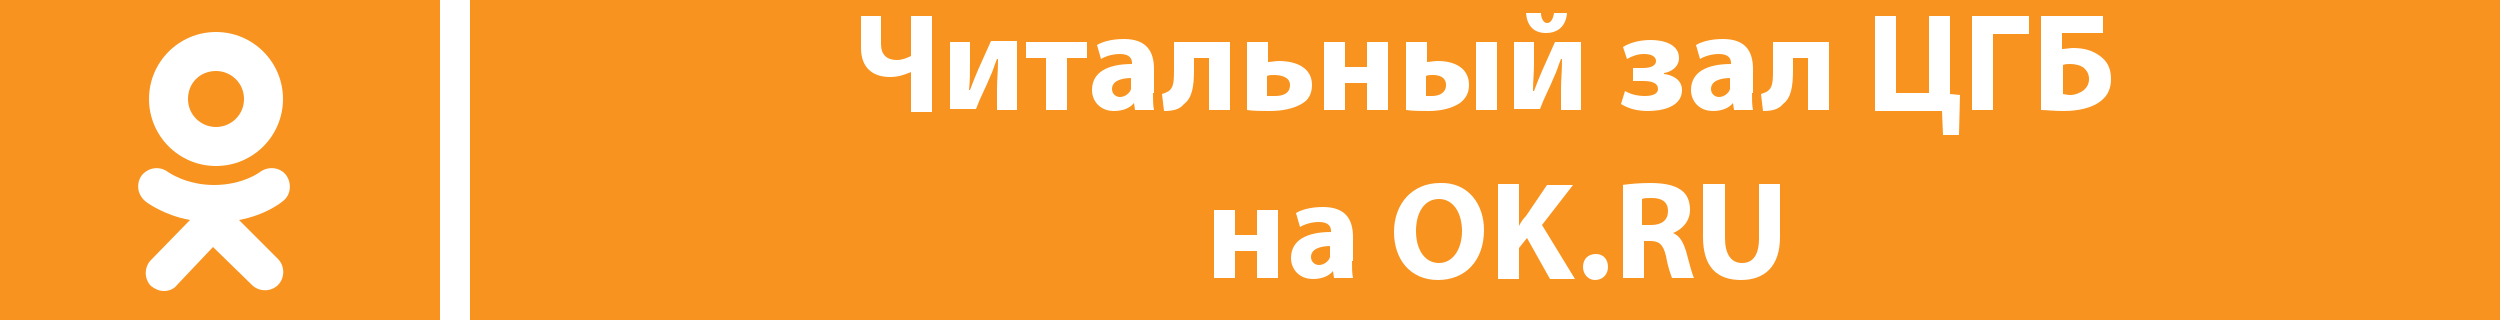 <?xml version="1.0" encoding="utf-8"?>
<!-- Generator: Adobe Illustrator 28.0.0, SVG Export Plug-In . SVG Version: 6.00 Build 0)  -->
<!DOCTYPE svg PUBLIC "-//W3C//DTD SVG 1.1 Tiny//EN" "http://www.w3.org/Graphics/SVG/1.1/DTD/svg11-tiny.dtd">
<svg version="1.1" baseProfile="tiny" id="Слой_1" xmlns:x="http://ns.adobe.com/Extensibility/1.0/" xmlns:i="http://ns.adobe.com/AdobeIllustrator/10.0/" xmlns:graph="http://ns.adobe.com/Graphs/1.0/"
	 xmlns="http://www.w3.org/2000/svg" xmlns:xlink="http://www.w3.org/1999/xlink" x="0px" y="0px" viewBox="0 0 250 32"
	 overflow="visible" xml:space="preserve">
<rect x="0" fill="#F7931E" width="250" height="32"/>
<rect x="44" fill-rule="evenodd" fill="#FFFFFF" width="3" height="32"/>
<g>
	<path fill="#FFFFFF" d="M88.1,1.6v2.8c0,1.1,0.6,1.6,1.6,1.6c0.5,0,1-0.2,1.4-0.4v-4h2.1v9.6h-2.1v-4h0c-0.7,0.3-1.3,0.5-2.1,0.5
		c-1.7,0-2.9-0.9-2.9-2.9V1.6H88.1z"/>
	<path fill="#FFFFFF" d="M97,4.2v2.1C97,7.3,97,8.1,96.9,9l0.1,0c0.3-0.8,0.5-1.3,0.8-2l1.3-2.9h2.6V11h-2V8.9c0-1.1,0.1-1.5,0.1-3
		h-0.1c-0.3,0.7-0.4,1.2-0.7,1.8c-0.4,1-1,2.1-1.4,3.2H95V4.2H97z"/>
	<path fill="#FFFFFF" d="M108.7,4.2v1.6h-2V11h-2.1V5.8h-2V4.2H108.7z"/>
	<path fill="#FFFFFF" d="M115.3,9.3c0,0.6,0,1.3,0.1,1.7h-1.9l-0.1-0.7h0c-0.4,0.5-1.1,0.8-2,0.8c-1.4,0-2.2-1-2.2-2.1
		c0-1.8,1.6-2.6,4-2.6V6.3c0-0.4-0.2-0.9-1.2-0.9c-0.7,0-1.4,0.2-1.9,0.5l-0.4-1.4c0.5-0.3,1.4-0.6,2.7-0.6c2.3,0,3,1.3,3,3V9.3z
		 M113.2,7.8c-1.1,0-2,0.3-2,1.1c0,0.5,0.4,0.8,0.8,0.8c0.5,0,1-0.4,1.1-0.8c0-0.1,0-0.2,0-0.4V7.8z"/>
	<path fill="#FFFFFF" d="M123,4.2V11h-2.1V5.8h-1.5V7c0,1.7-0.2,2.8-1,3.4c-0.4,0.5-1,0.7-2,0.7l-0.2-1.7c0.3-0.1,0.6-0.2,0.8-0.4
		c0.4-0.4,0.4-1.1,0.4-2.2V4.2H123z"/>
	<path fill="#FFFFFF" d="M126.8,4.2v2c0.3,0,0.7-0.1,1.1-0.1c1.6,0,3.3,0.6,3.3,2.4c0,0.9-0.4,1.5-0.9,1.8c-0.9,0.6-2.2,0.8-3.3,0.8
		c-0.8,0-1.6,0-2.3-0.1V4.2H126.8z M126.8,9.6c0.2,0,0.4,0,0.7,0c0.7,0,1.5-0.2,1.5-1.1c0-0.8-0.9-1-1.6-1c-0.3,0-0.5,0-0.7,0.1V9.6
		z"/>
	<path fill="#FFFFFF" d="M134.5,4.2v2.5h2.2V4.2h2.1V11h-2.1V8.3h-2.2V11h-2.1V4.2H134.5z"/>
	<path fill="#FFFFFF" d="M142.7,4.2v2c0.3,0,0.6-0.1,1.1-0.1c1.5,0,3.1,0.6,3.1,2.4c0,0.9-0.4,1.4-0.9,1.8c-0.9,0.6-2.1,0.8-3.1,0.8
		c-0.8,0-1.6,0-2.3-0.1V4.2H142.7z M142.6,9.6c0.2,0,0.4,0,0.6,0c0.7,0,1.4-0.3,1.4-1.1c0-0.8-0.7-1-1.3-1c-0.3,0-0.5,0-0.7,0.1V9.6
		z M149.7,4.2V11h-2.1V4.2H149.7z"/>
	<path fill="#FFFFFF" d="M153.4,4.2v2.1c0,1.1-0.1,1.9-0.1,2.8l0.1,0c0.3-0.8,0.5-1.3,0.8-2l1.3-2.9h2.6V11h-2V8.9
		c0-1.1,0.1-1.5,0.1-3h-0.1c-0.3,0.7-0.4,1.2-0.7,1.8c-0.4,1-1,2.1-1.4,3.2h-2.6V4.2H153.4z M154.1,1.3c0,0.6,0.3,1,0.6,1
		c0.4,0,0.6-0.4,0.7-1h1.3c-0.1,1.3-0.9,2-2.1,2c-1.3,0-1.9-0.8-2-2H154.1z"/>
	<path fill="#FFFFFF" d="M163.3,6.8h1c0.9,0,1.3-0.3,1.3-0.7c0-0.4-0.4-0.7-1.2-0.7c-0.6,0-1.2,0.2-1.7,0.5l-0.4-1.2
		c0.8-0.5,1.8-0.7,2.8-0.7c1.2,0,2.8,0.4,2.8,1.8c0,0.9-0.8,1.4-1.5,1.5v0.1c0.9,0.1,1.8,0.6,1.8,1.6c0,1.7-2,2.1-3.4,2.1
		c-1,0-1.9-0.2-2.7-0.7l0.4-1.3c0.5,0.3,1.2,0.5,2,0.5c0.9,0,1.3-0.3,1.3-0.7c0-0.6-0.6-0.8-1.5-0.8h-1L163.3,6.8z"/>
	<path fill="#FFFFFF" d="M175.2,9.3c0,0.6,0,1.3,0.1,1.7h-1.9l-0.1-0.7h0c-0.4,0.5-1.1,0.8-2,0.8c-1.4,0-2.2-1-2.2-2.1
		c0-1.8,1.6-2.6,4-2.6V6.3c0-0.4-0.2-0.9-1.2-0.9c-0.7,0-1.4,0.2-1.9,0.5l-0.4-1.4c0.5-0.3,1.4-0.6,2.7-0.6c2.3,0,3,1.3,3,3V9.3z
		 M173.1,7.8c-1.1,0-2,0.3-2,1.1c0,0.5,0.4,0.8,0.8,0.8c0.5,0,1-0.4,1.1-0.8c0-0.1,0-0.2,0-0.4V7.8z"/>
	<path fill="#FFFFFF" d="M182.9,4.2V11h-2.1V5.8h-1.5V7c0,1.7-0.2,2.8-1,3.4c-0.4,0.5-1,0.7-2,0.7l-0.2-1.7c0.3-0.1,0.6-0.2,0.8-0.4
		c0.4-0.4,0.4-1.1,0.4-2.2V4.2H182.9z"/>
	<path fill="#FFFFFF" d="M189.6,1.6v7.7h3.3V1.6h2.1v7.8l1,0.1l-0.1,4h-1.6l-0.1-2.4h-6.7V1.6H189.6z"/>
	<path fill="#FFFFFF" d="M202.9,1.6v1.8h-3.6V11h-2.1V1.6H202.9z"/>
	<path fill="#FFFFFF" d="M210.3,1.6v1.7h-4.1v1.6c0.3,0,0.8-0.1,1.1-0.1c1,0,1.9,0.2,2.7,0.8c0.7,0.5,1.1,1.2,1.1,2.3
		c0,0.9-0.3,1.6-0.9,2.1c-0.9,0.8-2.4,1.1-3.8,1.1c-1.1,0-1.8-0.1-2.3-0.1V1.6H210.3z M206.2,9.4c0.2,0,0.5,0.1,0.8,0.1
		c0.5,0,1-0.2,1.4-0.5c0.3-0.3,0.5-0.6,0.5-1.1c0-0.5-0.2-0.8-0.5-1.1c-0.4-0.3-0.9-0.4-1.4-0.4c-0.2,0-0.5,0-0.7,0.1V9.4z"/>
	<path fill="#FFFFFF" d="M123.5,21v2.5h2.2V21h2.1v6.8h-2.1v-2.7h-2.2v2.7h-2.1V21H123.5z"/>
	<path fill="#FFFFFF" d="M135.2,26.1c0,0.6,0,1.3,0.1,1.7h-1.9l-0.1-0.7h0c-0.4,0.5-1.1,0.8-2,0.8c-1.4,0-2.2-1-2.2-2.1
		c0-1.8,1.6-2.6,4-2.6v-0.1c0-0.4-0.2-0.9-1.2-0.9c-0.7,0-1.4,0.2-1.9,0.5l-0.4-1.4c0.5-0.3,1.4-0.6,2.7-0.6c2.3,0,3,1.3,3,3V26.1z
		 M133.1,24.6c-1.1,0-2,0.3-2,1.1c0,0.5,0.4,0.8,0.8,0.8c0.5,0,1-0.4,1.1-0.8c0-0.1,0-0.2,0-0.4V24.6z"/>
	<path fill="#FFFFFF" d="M148.4,23c0,3.1-1.9,5-4.6,5c-2.8,0-4.4-2.1-4.4-4.8c0-2.8,1.8-4.9,4.6-4.9C146.8,18.2,148.4,20.4,148.4,23
		z M141.6,23.1c0,1.9,0.9,3.2,2.3,3.2c1.4,0,2.3-1.4,2.3-3.2c0-1.7-0.8-3.2-2.3-3.2C142.4,19.9,141.6,21.3,141.6,23.1z"/>
	<path fill="#FFFFFF" d="M149.8,18.4h2.1v4.2h0c0.2-0.4,0.4-0.7,0.7-1l2.1-3.1h2.6l-3.1,4l3.3,5.4h-2.5l-2.3-4.1l-0.8,1v3.1h-2.1
		V18.4z"/>
	<path fill="#FFFFFF" d="M158.3,26.7c0-0.8,0.5-1.3,1.3-1.3c0.7,0,1.2,0.5,1.2,1.3c0,0.7-0.5,1.3-1.3,1.3
		C158.8,28,158.3,27.4,158.3,26.7z"/>
	<path fill="#FFFFFF" d="M162.2,18.5c0.7-0.1,1.7-0.2,2.8-0.2c1.4,0,2.4,0.2,3.1,0.7c0.6,0.4,0.9,1.1,0.9,2c0,1.2-0.9,2-1.7,2.3v0
		c0.7,0.3,1,0.9,1.3,1.8c0.3,1.1,0.6,2.3,0.8,2.7h-2.2c-0.1-0.3-0.4-1-0.6-2.2c-0.3-1.2-0.7-1.5-1.6-1.5h-0.6v3.7h-2.1V18.5z
		 M164.3,22.5h0.8c1.1,0,1.7-0.5,1.7-1.4c0-0.9-0.6-1.3-1.6-1.3c-0.5,0-0.8,0-1,0.1V22.5z"/>
	<path fill="#FFFFFF" d="M172.5,18.4v5.4c0,1.6,0.6,2.5,1.7,2.5c1.1,0,1.7-0.8,1.7-2.5v-5.4h2.1v5.3c0,2.9-1.5,4.3-3.9,4.3
		c-2.4,0-3.8-1.3-3.8-4.3v-5.3H172.5z"/>
</g>
<path fill="#FFFFFF" d="M21.6,3.2c-3.7,0-6.7,3-6.7,6.7c0,3.7,3,6.7,6.7,6.7s6.7-3,6.7-6.7C28.3,6.2,25.3,3.2,21.6,3.2z M21.6,12.7
	c-1.5,0-2.8-1.2-2.8-2.8s1.2-2.8,2.8-2.8c1.5,0,2.8,1.2,2.8,2.8S23.1,12.7,21.6,12.7z"/>
<g>
	<path fill="#FFFFFF" d="M23.9,22c2.7-0.5,4.3-1.8,4.4-1.9c0.8-0.6,0.9-1.8,0.3-2.6c-0.6-0.8-1.8-0.9-2.6-0.3c0,0-1.7,1.3-4.6,1.3
		c-2.8,0-4.6-1.3-4.6-1.3c-0.8-0.6-1.9-0.5-2.6,0.3c-0.6,0.8-0.5,1.9,0.3,2.6c0.1,0.1,1.8,1.4,4.5,1.9l-3.9,4
		c-0.7,0.7-0.7,1.9,0,2.6c0.4,0.3,0.8,0.5,1.3,0.5c0.5,0,1-0.2,1.3-0.6l3.6-3.8l3.9,3.8c0.7,0.7,1.9,0.7,2.6,0
		c0.7-0.7,0.7-1.9,0-2.6L23.9,22z"/>
	<path fill="#FFFFFF" d="M21.5,18.6C21.5,18.6,21.5,18.6,21.5,18.6C21.5,18.6,21.5,18.6,21.5,18.6z"/>
</g>
</svg>
